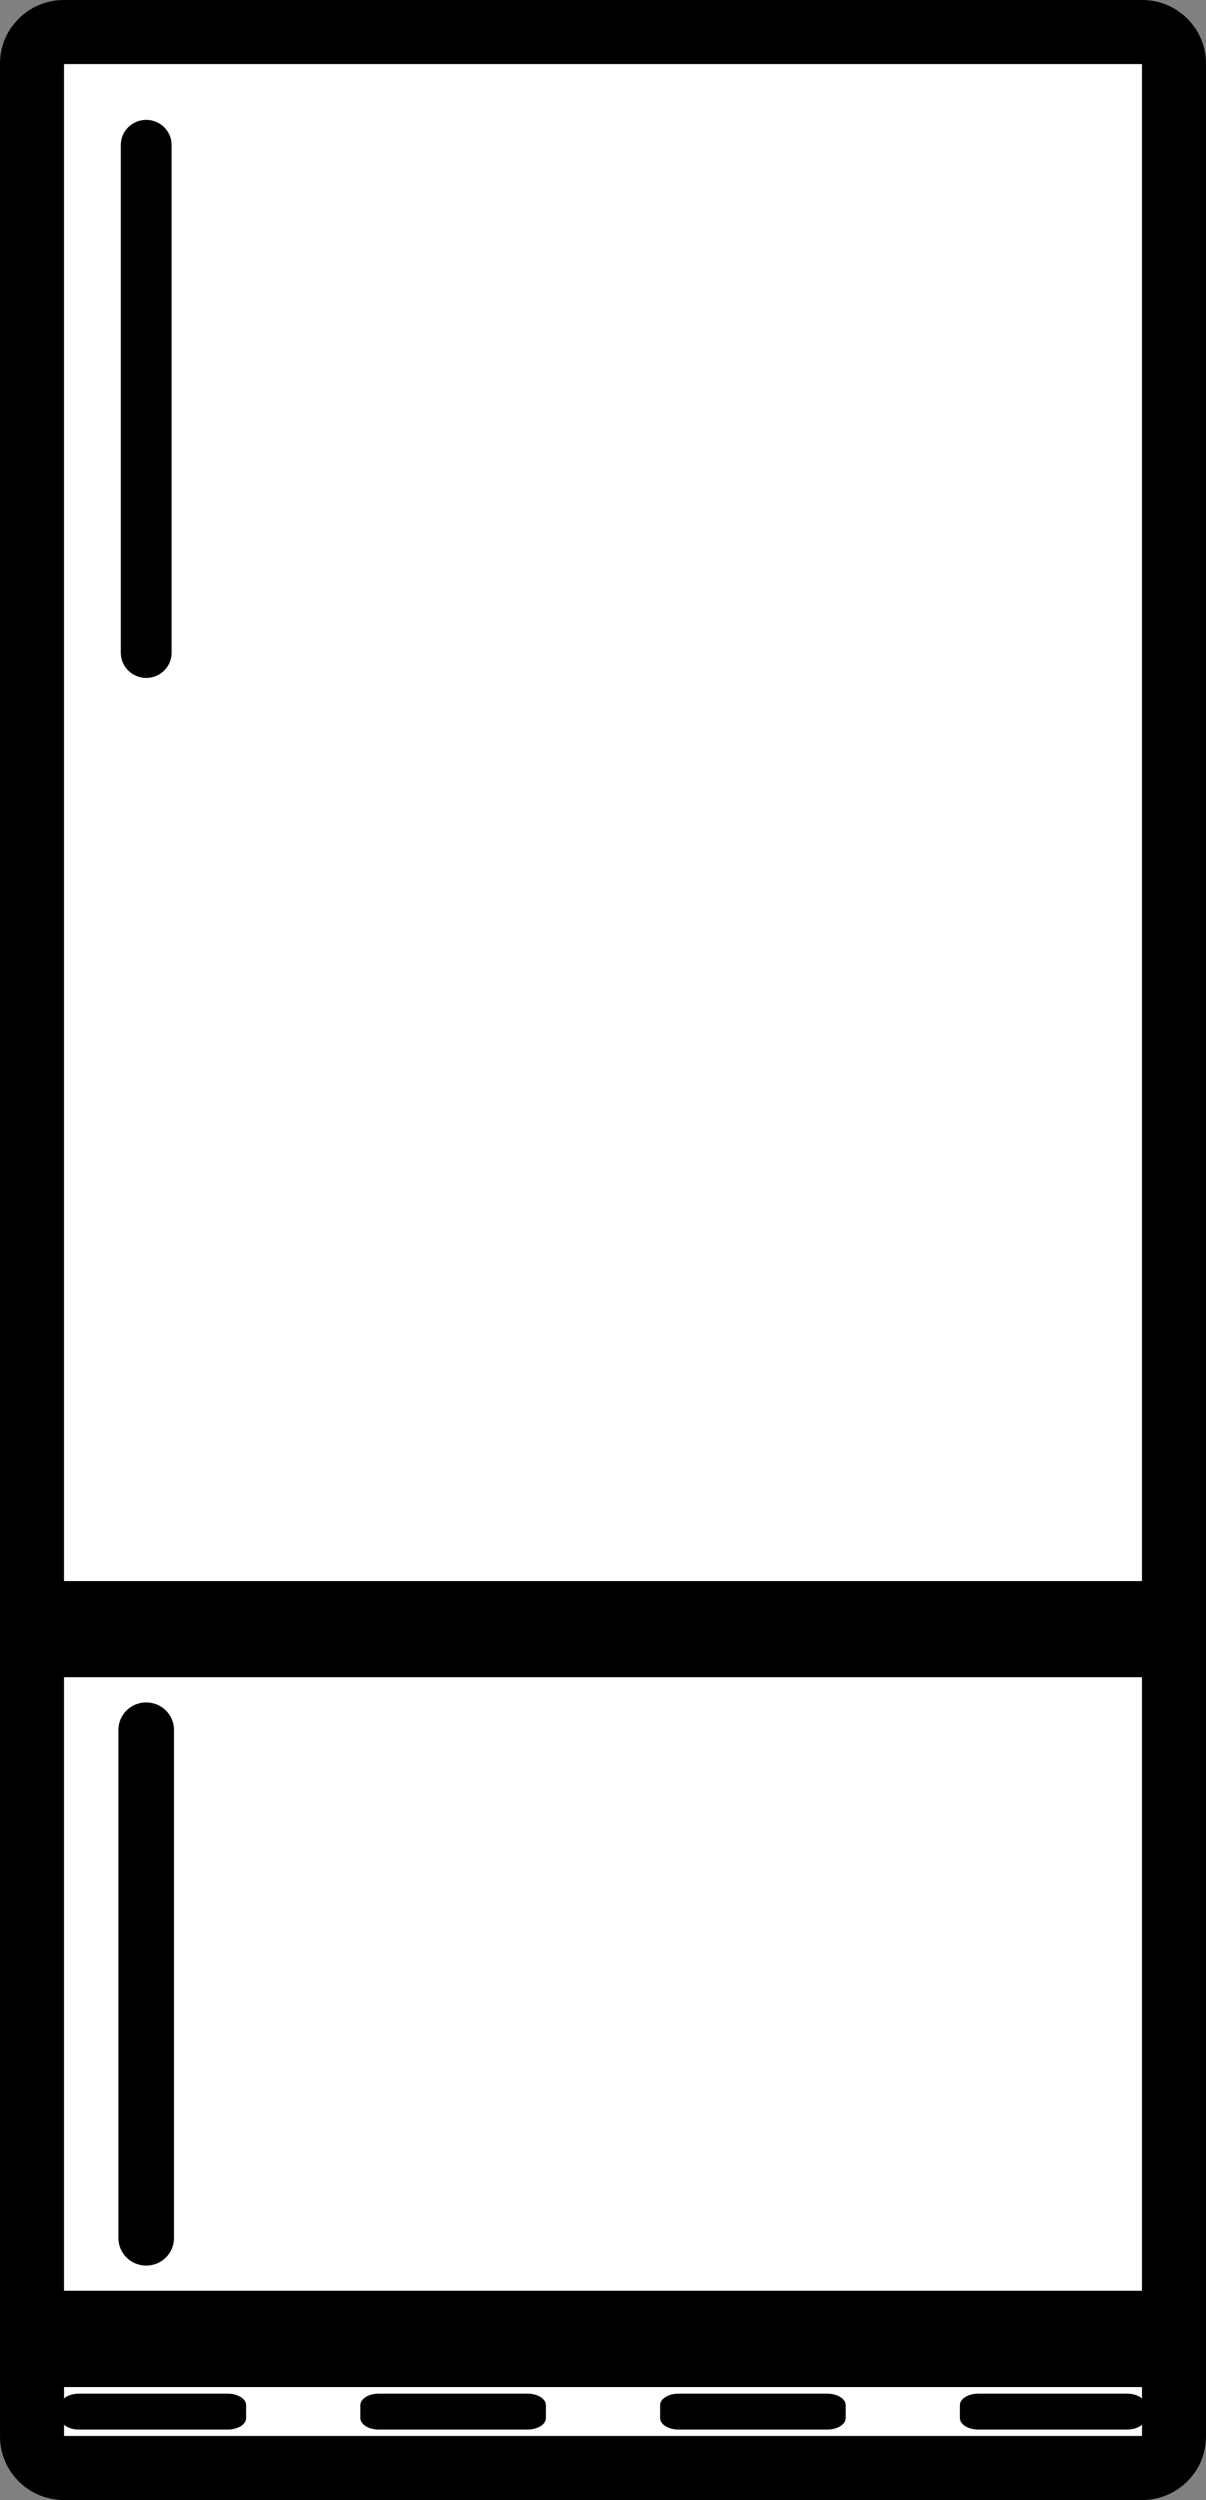 <?xml version="1.0" encoding="UTF-8" standalone="no"?>
<!-- Generator: Adobe Illustrator 13.0.2, SVG Export Plug-In . SVG Version: 6.00 Build 14948)  -->

<svg
   id="Layer_1"
   enable-background="new 0 0 134.842 286.56"
   sodipodi:docname="other fridge.svg"
   xml:space="preserve"
   viewBox="0 0 142.398 295.051"
   version="1.0"
   y="0px"
   x="0px"
   inkscape:version="1.2.2 (732a01da63, 2022-12-09)"
   width="142.398"
   height="295.051"
   xmlns:inkscape="http://www.inkscape.org/namespaces/inkscape"
   xmlns:sodipodi="http://sodipodi.sourceforge.net/DTD/sodipodi-0.dtd"
   xmlns="http://www.w3.org/2000/svg"
   xmlns:svg="http://www.w3.org/2000/svg"
   xmlns:rdf="http://www.w3.org/1999/02/22-rdf-syntax-ns#"
   xmlns:cc="http://creativecommons.org/ns#"
   xmlns:dc="http://purl.org/dc/elements/1.1/"><rect x="0" y="0" width="142.398" height="295.051" fill="#808080" stroke="none"/><defs
   id="defs26">
	
	

		
		
	
			
			
		
			
			
		</defs><sodipodi:namedview
   id="namedview275"
   bordercolor="#666666"
   inkscape:pageshadow="2"
   guidetolerance="10"
   pagecolor="#ffffff"
   gridtolerance="10"
   inkscape:window-maximized="0"
   inkscape:zoom="0.82356226"
   objecttolerance="10"
   borderopacity="1"
   inkscape:current-layer="Layer_1"
   inkscape:cx="264.70373"
   inkscape:cy="250.13288"
   inkscape:window-y="0"
   inkscape:window-x="0"
   inkscape:window-width="646"
   showgrid="false"
   inkscape:pageopacity="0"
   inkscape:window-height="480"
   inkscape:showpageshadow="0"
   inkscape:pagecheckerboard="0"
   inkscape:deskcolor="#ffffff"
   showborder="false"
   borderlayer="true" />
<path
   id="path1201"
   d="m 138.619,8.335 c 0,-2.038 -1.687,-3.705 -3.749,-3.705 h -127.34 c -2.063,0 -3.75,1.667 -3.75,3.705 V 284.535 c 0,2.038 1.687,3.706 3.748,3.706 h 127.34 c 2.063,0 3.749,-1.668 3.749,-3.706 V 8.335 Z"
   fill="#231f20"
   style="fill:#ffffff;fill-opacity:1;stroke:#000000;stroke-width:7.559;stroke-dasharray:none;stroke-opacity:1;paint-order:stroke fill markers"
   sodipodi:nodetypes="cssssssscc" /><g
   id="g1195"
   transform="translate(3.779,-79.522)"><path
     id="path241"
     d="m 134.84,87.007 c 0,-2.038 -1.687,-3.705 -3.749,-3.705 H 3.751 c -2.063,0 -3.75,1.667 -3.75,3.705 v 179.19 c 0,2.037 1.687,3.704 3.748,3.704 h 127.34 c 2.063,0 3.749,-1.667 3.749,-3.704 V 87.007 Z"
     fill="#231f20"
     style="fill:#ffffff;fill-opacity:1;stroke:#000000;stroke-width:7.559;stroke-dasharray:none;stroke-opacity:1;paint-order:stroke fill markers" /><path
     id="path243"
     d="m 10.486,96.63 v 59.94 c 0,1.637 1.342,2.962 2.999,2.962 1.654,0 2.997,-1.325 2.997,-2.962 V 96.63 c 0,-1.635 -1.343,-2.962 -2.997,-2.962 -1.657,0 -2.999,1.327 -2.999,2.962 z"
     fill="#ffffff"
     style="fill:#000000;fill-opacity:1"
     sodipodi:nodetypes="sssssss" /></g><g
   id="g1208"
   transform="translate(0,190.385)"><path
     id="path247"
     d="m 138.619,7.485 c 0,-2.038 -1.687,-3.705 -3.749,-3.705 h -127.34 c -2.063,0 -3.75,1.667 -3.75,3.705 v 72.56 c 0,2.038 1.687,3.706 3.748,3.706 h 127.34 c 2.063,0 3.749,-1.668 3.749,-3.706 v -72.56 z"
     fill="#231f20"
     style="fill:#ffffff;fill-opacity:1;stroke:#000000;stroke-width:7.559;stroke-dasharray:none;stroke-opacity:1;paint-order:stroke fill markers" /><path
     id="path249"
     d="m 13.98,13.776 v 59.978 c 0,1.792 1.471,3.246 3.284,3.246 1.811,0 3.28,-1.454 3.28,-3.246 v -59.978 c 0,-1.791 -1.469,-3.244 -3.28,-3.244 -1.813,0 -3.284,1.453 -3.284,3.244 z"
     fill="#ffffff"
     style="fill:#000000;fill-opacity:1" /></g><g
   id="g1191"
   transform="translate(3.779,0.423)"><g
     id="g251"
     transform="translate(0,4.293)">
		<path
   id="path253"
   d="m 134.84,282.85 c 0,2.038 -1.687,3.706 -3.749,3.706 H 3.751 c -2.061,0 -3.748,-1.668 -3.748,-3.706 v -5.918 c 0,-2.036 1.687,-3.706 3.748,-3.706 h 127.34 c 2.063,0 3.749,1.67 3.749,3.706 v 5.92 z"
   fill="#231f20"
   style="fill:#ffffff;fill-opacity:1;stroke:#000000;stroke-width:7.559;stroke-dasharray:none;stroke-opacity:1;paint-order:stroke fill markers" />
		<g
   id="g255"
   fill="#ffffff">
			<path
   id="path257"
   d="m 5.527,277.783 c -1.187,0 -2.156,0.609 -2.156,1.356 v 1.524 c 0,0.745 0.968,1.356 2.156,1.356 H 23.127 c 1.185,0 2.155,-0.61 2.156,-1.354 v -0.001 -1.524 c 0,-0.746 -0.969,-1.356 -2.156,-1.356 H 5.527 Z"
   sodipodi:nodetypes="cssccscsccc"
   style="fill:#000000;fill-opacity:1;stroke-width:0.797" />
			
			<path
   id="path261"
   d="m 40.925,277.783 c -1.187,0 -2.158,0.609 -2.158,1.356 v 1.524 c -10e-7,0.745 0.97,1.356 2.158,1.356 h 17.596 c 1.186,0 2.157,-0.61 2.158,-1.354 v -0.001 -1.524 c 0,-0.746 -0.971,-1.356 -2.158,-1.356 H 40.925 Z"
   sodipodi:nodetypes="cssccscsccc"
   style="fill:#000000;fill-opacity:1;stroke-width:0.797" />
			
			
			<path
   id="path267"
   d="m 76.321,277.783 c -1.187,0 -2.158,0.609 -2.158,1.356 v 1.524 c 0,0.745 0.97,1.356 2.158,1.356 h 17.596 c 1.185,0 2.157,-0.61 2.158,-1.354 v -0.001 -1.524 c 0,-0.746 -0.971,-1.356 -2.158,-1.356 H 76.321 Z"
   sodipodi:nodetypes="cssccscsccc"
   style="fill:#000000;fill-opacity:1;stroke-width:0.797" />
			
			<path
   id="path271"
   d="m 111.717,277.783 c -1.187,0 -2.158,0.609 -2.158,1.356 v 1.524 c 0,0.745 0.97,1.356 2.158,1.356 h 17.596 c 1.185,0 2.157,-0.61 2.158,-1.354 v -0.001 -1.524 c 0,-0.746 -0.971,-1.356 -2.158,-1.356 h -17.596 z"
   sodipodi:nodetypes="cssccscsccc"
   style="fill:#000000;fill-opacity:1;stroke-width:0.797" />
			
		</g>
	</g></g>
</svg>
